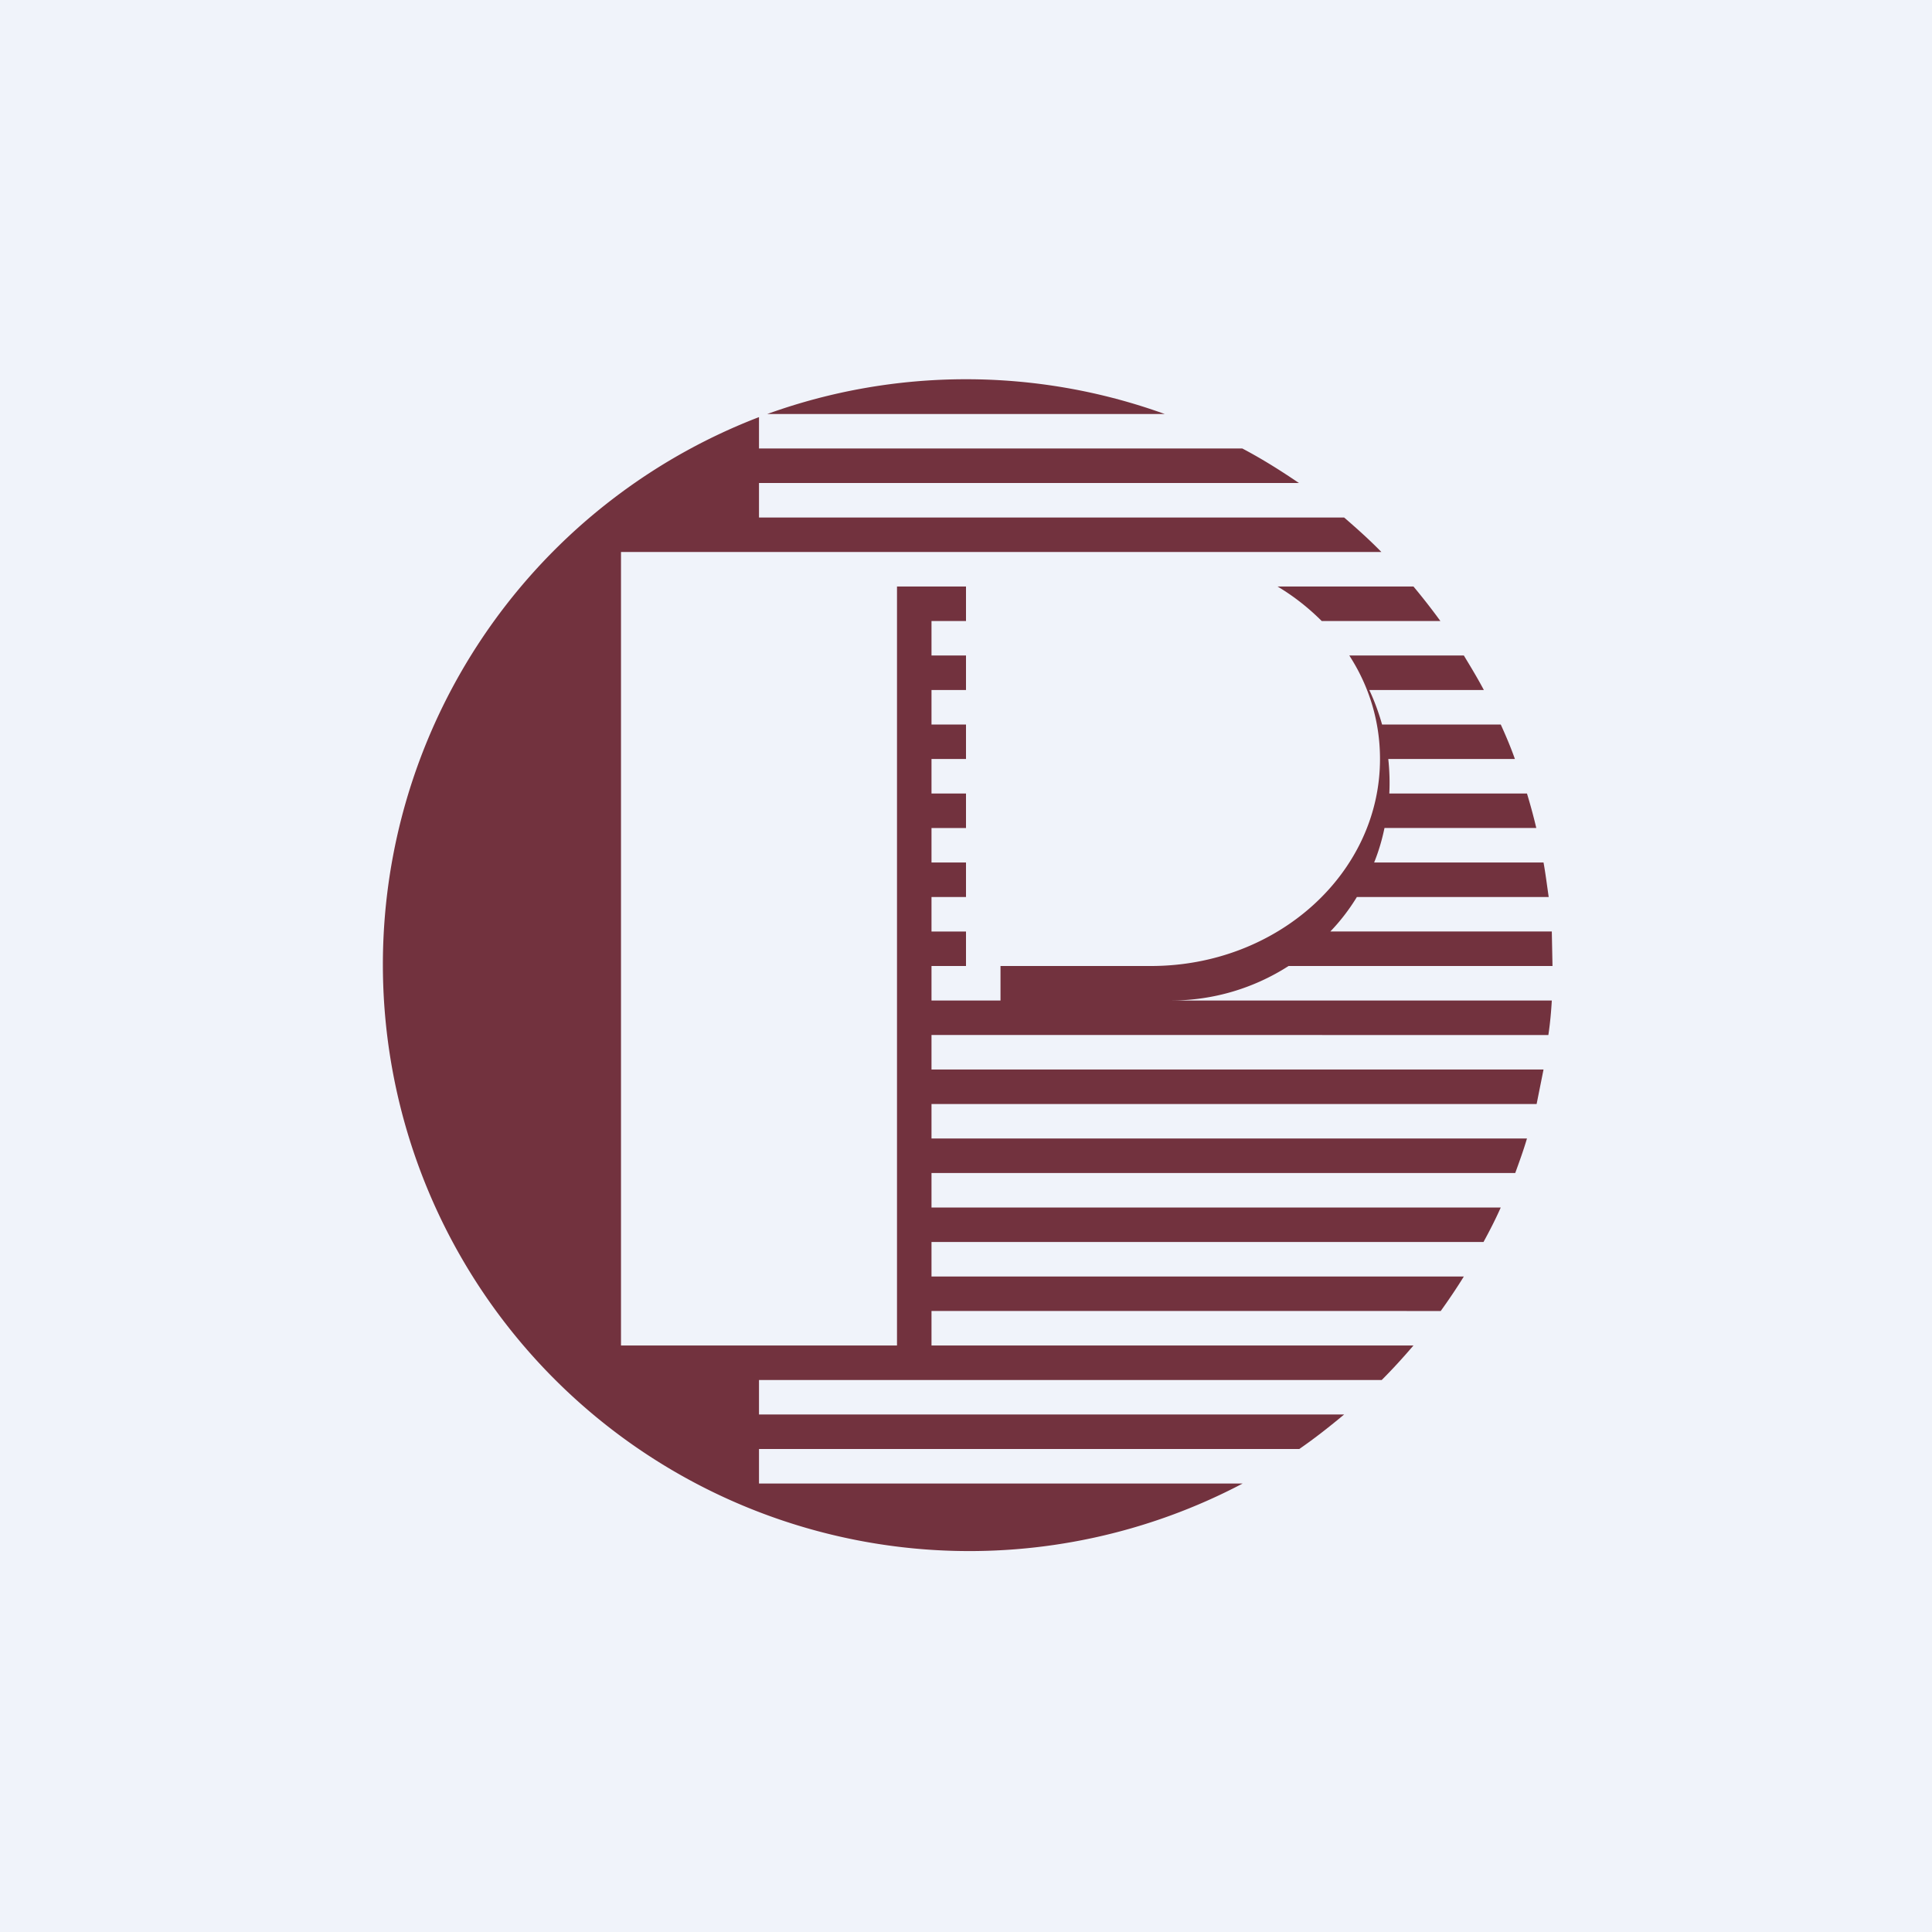 <!-- by TradingView --><svg width="56" height="56" viewBox="0 0 56 56" xmlns="http://www.w3.org/2000/svg"><path fill="#F0F3FA" d="M0 0h56v56H0z"/><path d="M45 28h-7.65a6.3 6.3 0 0 1-3.4 1H29v-1h4.36c3.67 0 6.64-2.69 6.64-6 0-1.1-.32-2.12-.89-3h3.32c.2.33.4.66.58 1h-3.32c.15.32.27.65.37 1h3.44c.15.33.29.66.41 1h-3.67a6.4 6.4 0 0 1 .03 1h3.99c.1.33.19.66.27 1h-4.4c-.07.34-.17.68-.3 1h4.91c.06.33.1.66.15 1h-5.56c-.22.36-.48.7-.77 1h6.42l.02 1Zm-6.7-10h3.45a19.1 19.1 0 0 0-.78-1h-3.94c.47.28.9.62 1.28 1ZM26 17h2v1h-1v1h1v1h-1v1h1v1h-1v1h1v1h-1v1h1v1h-1v1h1v1h-1v1h17.98c-.02.34-.05.67-.1 1H27v1h17.74l-.2 1H27v1h17.26c-.1.34-.22.67-.34 1H27v1h16.5c-.15.34-.32.67-.5 1H27v1h15.43c-.21.34-.44.68-.67 1H27v1h13.97c-.3.35-.6.68-.92 1H22v1h16.96c-.42.35-.85.69-1.3 1H22v1h14.02A17 17 0 1 1 22 12.09V13h14.01c.57.3 1.11.64 1.64 1H22v1h16.96c.37.32.74.65 1.08 1H18v23h8V17Zm7.76-5a16.97 16.97 0 0 0-11.52 0h11.52Z" fill="#72323E"/></svg>